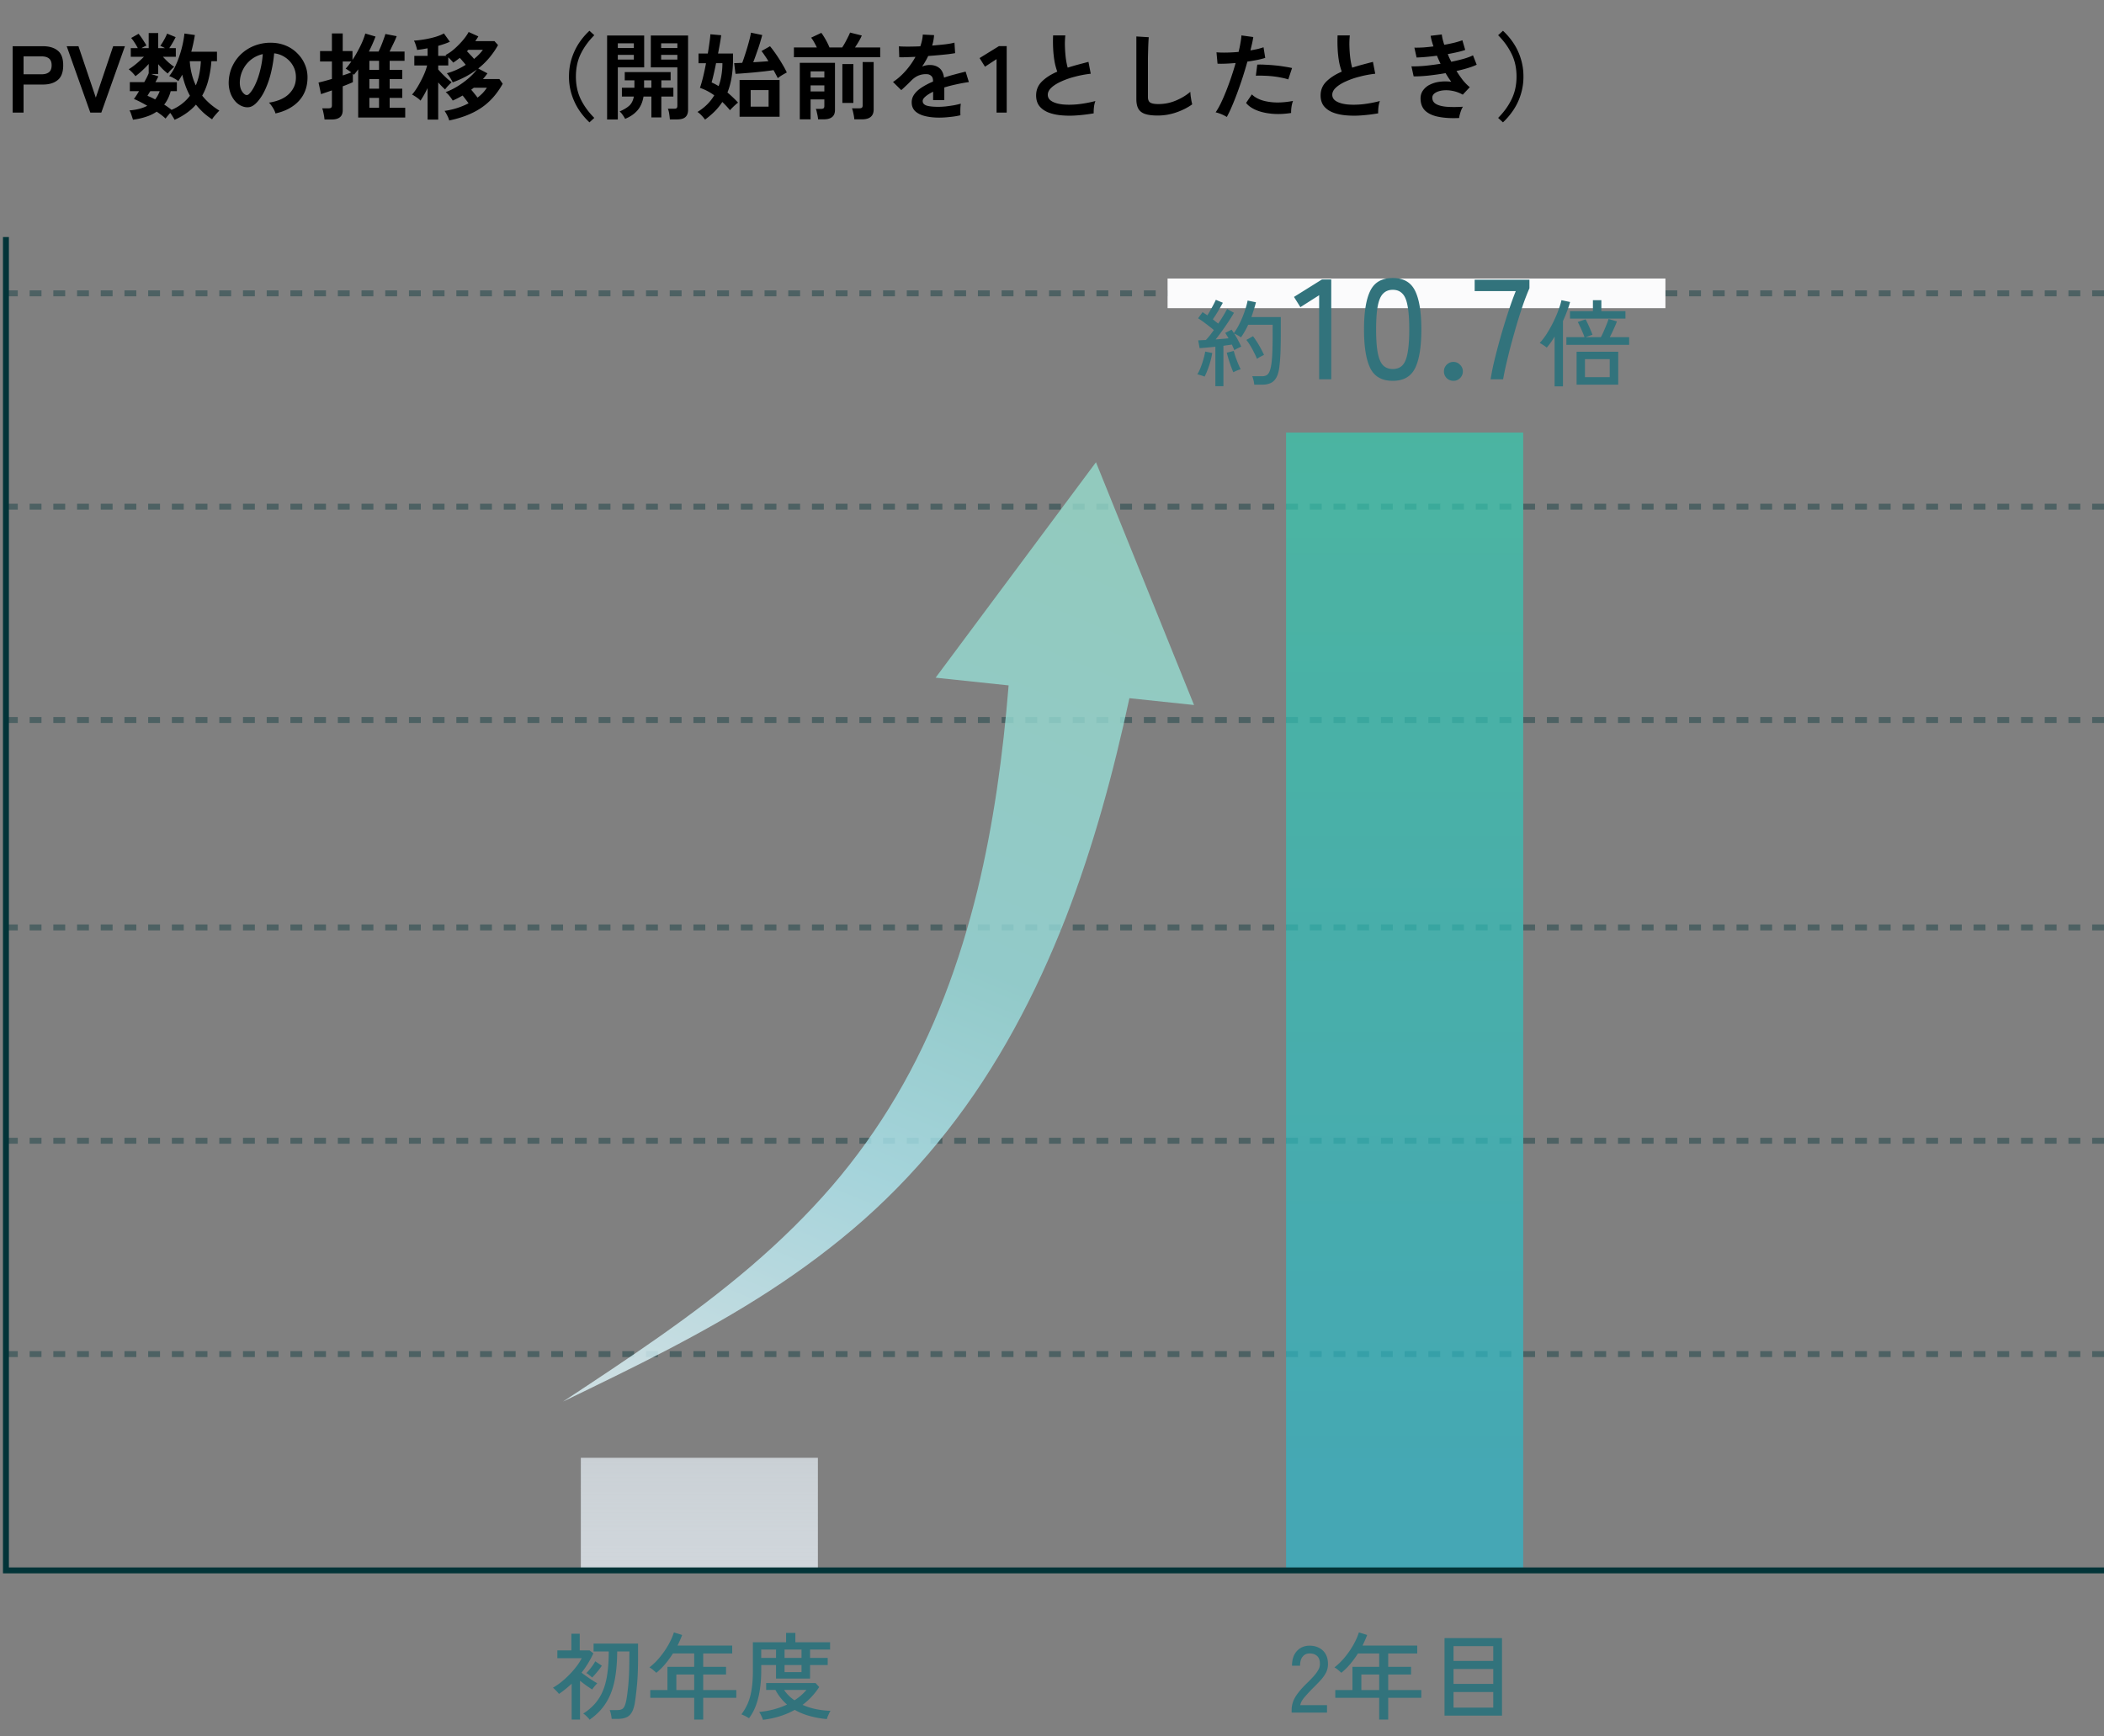<svg width="355" height="293" fill="none" xmlns="http://www.w3.org/2000/svg"><rect width="100%" height="100%" fill="#808080" stroke="none"/><path opacity=".4" stroke="#023438" stroke-dasharray="2 2" d="M1 49.5h354m-354 72h354M1 85.5h354M1 192.5h354m-354-36h354m-354 72h354"/><path d="M99.48 290.2a1.493 1.493 0 00-.272-.336 7.66 7.66 0 00-.416-.416 2.962 2.962 0 00-.384-.288 8.984 8.984 0 002-1.696 7.975 7.975 0 001.328-2.176c.341-.821.587-1.771.736-2.848.16-1.088.24-2.341.24-3.76h-2.56v-1.328h7.504v2.528c0 1.771-.064 3.301-.192 4.592-.128 1.291-.245 2.256-.352 2.896-.117.693-.299 1.237-.544 1.632-.235.395-.544.667-.928.816-.384.16-.859.24-1.424.24h-1.008a7.733 7.733 0 00-.128-.784 3.788 3.788 0 00-.208-.704h1.28c.448 0 .773-.096.976-.288.203-.192.368-.571.496-1.136.117-.501.24-1.376.368-2.624.128-1.259.192-2.805.192-4.64v-.256c0-.171.005-.485.016-.944h-2.064c-.011 1.888-.16 3.541-.448 4.96-.288 1.408-.768 2.645-1.44 3.712-.661 1.067-1.584 2.016-2.768 2.848zm-3.024-.032v-6.048a17.63 17.63 0 01-2.144 1.728 3.05 3.05 0 00-.288-.352 6.954 6.954 0 00-.4-.4 7.11 7.11 0 00-.32-.304c.47-.267.944-.592 1.424-.976.48-.395.939-.816 1.376-1.264.448-.459.848-.923 1.2-1.392.352-.469.635-.917.848-1.344H94.04v-1.312h2.368v-2.816h1.408v2.816h1.664l.64.496a18.352 18.352 0 01-.912 1.696c-.33.544-.693 1.067-1.088 1.568.267.203.565.421.896.656.341.235.667.453.976.656.32.203.581.363.784.48a2.714 2.714 0 00-.288.304 6.177 6.177 0 00-.576.736c-.277-.181-.603-.4-.976-.656-.363-.267-.72-.539-1.072-.816v6.544h-1.408zm3.456-7.088a4.664 4.664 0 00-.288-.256 9.272 9.272 0 00-.384-.304 1.39 1.39 0 00-.32-.192c.277-.256.555-.571.832-.944a9.18 9.18 0 00.688-1.04l1.104.736a9.24 9.24 0 01-.464.656c-.203.256-.411.507-.624.752a11.95 11.95 0 01-.544.592zm17.216 7.088v-3.664h-7.408v-1.312h2.896v-3.92h4.512v-2.256h-3.584a17.606 17.606 0 01-1.296 1.776 11.598 11.598 0 01-1.504 1.488 23.022 23.022 0 00-.528-.464 3.53 3.53 0 00-.64-.448 10.549 10.549 0 001.776-1.744 14.056 14.056 0 001.44-2.096c.405-.725.709-1.413.912-2.064l1.392.432a10.57 10.57 0 01-.368.896 17.08 17.08 0 01-.416.896h9.232v1.328h-4.896v2.256h3.856v1.296h-3.856v2.624h5.584v1.312h-5.584v3.664h-1.52zm-3.008-4.976h3.008v-2.624h-3.008v2.624zm12.256 4.752a8.096 8.096 0 00-.64-.368 13.553 13.553 0 00-.64-.288c.437-.576.8-1.2 1.088-1.872.288-.683.501-1.467.64-2.352.139-.896.208-1.952.208-3.168v-4.768h5.6v-1.584h1.568v1.584h5.856v1.232h-3.376v1.408h2.976v1.2h-2.976v2.288h-5.744v-2.288h-2.496v.864c0 1.824-.176 3.413-.528 4.768-.341 1.344-.853 2.459-1.536 3.344zm2.352.272a2.318 2.318 0 00-.144-.4 7.896 7.896 0 00-.256-.528 2.392 2.392 0 00-.24-.4 14.825 14.825 0 002.512-.448c.789-.213 1.52-.48 2.192-.8a8.376 8.376 0 01-1.952-2.464h-1.568v-1.168h8.336l.608.672a11.43 11.43 0 01-2.8 3.008 10.67 10.67 0 002.32.736 14.6 14.6 0 002.4.272 2.294 2.294 0 00-.224.384l-.256.576a3.21 3.21 0 00-.144.432 15.383 15.383 0 01-2.992-.544 10.864 10.864 0 01-2.432-1.008c-1.557.875-3.344 1.435-5.36 1.68zm3.648-10.448h2.864v-1.408h-2.864v1.408zm1.68 7.152a9.026 9.026 0 001.072-.8c.341-.299.656-.613.944-.944h-3.776a6.368 6.368 0 001.76 1.744zm-5.616-7.152h2.496v-1.408h-2.496v1.408zm3.936 2.4h2.864v-1.2h-2.864v1.2zM217.934 289v-.448c0-.789.224-1.547.672-2.272.459-.725 1.12-1.499 1.984-2.32.363-.352.699-.699 1.008-1.04.32-.352.581-.699.784-1.04.203-.341.309-.672.32-.992.021-.629-.123-1.099-.432-1.408-.309-.309-.747-.464-1.312-.464-.491 0-.88.181-1.168.544-.288.352-.432.859-.432 1.52h-1.36c0-1.045.272-1.867.816-2.464.555-.608 1.269-.912 2.144-.912.619 0 1.163.128 1.632.384.48.245.848.608 1.104 1.088.267.48.389 1.061.368 1.744a3.075 3.075 0 01-.368 1.408 6.42 6.42 0 01-.912 1.248c-.373.405-.789.832-1.248 1.28a35.212 35.212 0 00-1.408 1.52c-.416.48-.661.933-.736 1.36h4.512V289h-5.968zm14.772 1.168v-3.664h-7.408v-1.312h2.896v-3.92h4.512v-2.256h-3.584a17.606 17.606 0 01-1.296 1.776 11.598 11.598 0 01-1.504 1.488 23.022 23.022 0 00-.528-.464 3.53 3.53 0 00-.64-.448 10.549 10.549 0 001.776-1.744 14.056 14.056 0 001.44-2.096c.405-.725.709-1.413.912-2.064l1.392.432a10.57 10.57 0 01-.368.896 17.08 17.08 0 01-.416.896h9.232v1.328h-4.896v2.256h3.856v1.296h-3.856v2.624h5.584v1.312h-5.584v3.664h-1.52zm-3.008-4.976h3.008v-2.624h-3.008v2.624zm14.032 4.32v-13.088h9.696v13.088h-9.696zm1.52-1.36h6.704v-2.624h-6.704v2.624zm0-4h6.704v-2.512h-6.704v2.512zm0-3.872h6.704v-2.496h-6.704v2.496z" fill="#32737C"/><path fill="url(#paint0_linear_996_33570)" d="M98 246h40v19H98z"/><path fill="url(#paint1_linear_996_33570)" fill-opacity=".4" d="M217 73h40v192h-40z"/><path fill="url(#paint2_linear_996_33570)" fill-opacity=".5" d="M217 73h40v192h-40z"/><path fill="#FBFBFC" d="M197 47h84v5h-84z"/><path d="M205.064 65.168v-6.656a126.4 126.4 0 01-1.472.144c-.47.043-.864.075-1.184.096l-.24-1.312a45.304 45.304 0 011.296-.064c.192-.203.405-.448.64-.736.234-.299.469-.613.704-.944a17.006 17.006 0 00-.816-.656c-.31-.245-.624-.485-.944-.72-.32-.235-.619-.437-.896-.608l.752-1.04c.117.075.245.16.384.256.138.085.277.181.416.288.17-.256.346-.55.528-.88.192-.33.368-.65.528-.96.17-.32.298-.581.384-.784l1.184.496a40.89 40.89 0 01-.816 1.44c-.31.512-.603.965-.88 1.36.17.128.33.256.48.384.16.117.304.23.432.336a25.608 25.608 0 001.504-2.464l1.152.64c-.235.416-.528.89-.88 1.424a43.01 43.01 0 01-2.208 3.072c.405-.032.794-.064 1.168-.096.373-.032.709-.064 1.008-.096a9.483 9.483 0 00-.288-.48c-.096-.16-.187-.304-.272-.432l1.072-.544c.128.17.256.363.384.576a9.84 9.84 0 001.008-1.696c.32-.65.592-1.312.816-1.984.234-.672.4-1.275.496-1.808l1.408.288c-.096.395-.214.805-.352 1.232-.128.416-.267.837-.416 1.264h4.96v2.72c0 .97-.011 1.803-.032 2.496a27.857 27.857 0 01-.08 1.808c-.032.501-.075.96-.128 1.376-.096.768-.267 1.37-.512 1.808-.246.437-.566.747-.96.928-.395.181-.864.272-1.408.272h-1.36a3.895 3.895 0 00-.128-.752 3.98 3.98 0 00-.208-.672h1.68c.416 0 .736-.117.96-.352.224-.235.4-.688.528-1.36.096-.48.165-1.152.208-2.016.042-.875.064-2.053.064-3.536V54.8H210.6a11.27 11.27 0 01-.576 1.12c-.203.363-.416.699-.64 1.008a5.483 5.483 0 00-.56-.352 4.127 4.127 0 00-.592-.288c.234.352.458.73.672 1.136.213.395.389.752.528 1.072a7.252 7.252 0 00-.592.272 5.7 5.7 0 00-.576.32 7.913 7.913 0 00-.192-.448 6.699 6.699 0 00-.224-.496c-.203.032-.427.064-.672.096-.235.032-.486.07-.752.112v6.816h-1.36zm-1.824-1.616a2.99 2.99 0 00-.368-.144 8.247 8.247 0 00-.48-.144 1.726 1.726 0 00-.368-.096c.181-.299.362-.672.544-1.12.181-.459.341-.928.48-1.408.138-.49.24-.928.304-1.312l1.184.24c-.064.416-.166.875-.304 1.376-.128.49-.283.965-.464 1.424a9.117 9.117 0 01-.528 1.184zm8.848-2.992c-.139-.352-.31-.72-.512-1.104-.192-.395-.4-.773-.624-1.136a8.803 8.803 0 00-.656-.96l1.12-.624c.341.448.677.955 1.008 1.52.33.565.613 1.115.848 1.648-.15.053-.358.155-.624.304a3.766 3.766 0 00-.56.352zm-4 2.256a22.586 22.586 0 01-.4-1.024c-.15-.416-.288-.832-.416-1.248-.118-.416-.214-.757-.288-1.024l1.184-.304c.074.288.176.63.304 1.024.138.384.282.763.432 1.136.16.373.304.688.432.944-.086.01-.214.048-.384.112a6.83 6.83 0 00-.496.208c-.16.075-.283.133-.368.176zM222.576 64V49.816l-3.168 2.016-1.08-1.728 4.728-2.952h1.56V64h-2.04zm12.418.264c-1.824 0-3.088-.712-3.792-2.136-.704-1.424-1.056-3.6-1.056-6.528 0-2.928.352-5.104 1.056-6.528.704-1.44 1.968-2.16 3.792-2.16 1.808 0 3.064.72 3.768 2.16.704 1.424 1.056 3.6 1.056 6.528 0 2.928-.352 5.104-1.056 6.528-.704 1.424-1.96 2.136-3.768 2.136zm0-1.992c.672 0 1.208-.2 1.608-.6.416-.416.712-1.112.888-2.088.192-.976.288-2.304.288-3.984 0-1.696-.096-3.032-.288-4.008-.176-.976-.472-1.664-.888-2.064-.4-.416-.936-.624-1.608-.624-.656 0-1.192.208-1.608.624-.416.4-.72 1.088-.912 2.064-.192.976-.288 2.312-.288 4.008 0 1.68.096 3.008.288 3.984.192.976.496 1.672.912 2.088.416.4.952.6 1.608.6zm10.246 1.992c-.448 0-.832-.152-1.152-.456a1.584 1.584 0 01-.456-1.128c0-.448.152-.824.456-1.128.32-.32.704-.48 1.152-.48.432 0 .8.16 1.104.48.32.304.48.68.48 1.128 0 .432-.16.808-.48 1.128a1.504 1.504 0 01-1.104.456zm6.263-.264a46.6 46.6 0 01.48-2.496c.224-.96.48-1.976.768-3.048.288-1.088.6-2.184.936-3.288.336-1.12.68-2.2 1.032-3.24s.696-1.976 1.032-2.808h-6.936V47.2h9.24v1.44c-.32.736-.664 1.616-1.032 2.64a90.21 90.21 0 00-1.056 3.288 220.742 220.742 0 00-.984 3.48 108.797 108.797 0 00-.816 3.288 45.007 45.007 0 00-.552 2.664h-2.112zm14.513.912V59.36h7.024v5.552h-7.024zm-3.712.288v-8.4c-.213.352-.432.688-.656 1.008-.224.31-.448.592-.672.848a4.484 4.484 0 00-.576-.416 7.032 7.032 0 00-.608-.368c.395-.416.79-.933 1.184-1.552.395-.619.763-1.275 1.104-1.968.342-.693.63-1.365.864-2.016.246-.65.416-1.21.512-1.68l1.456.304a14.454 14.454 0 01-.528 1.6 22.831 22.831 0 01-.672 1.616V65.2h-1.408zm1.984-7.008v-1.296h3.056a10.52 10.52 0 00-.336-.864 11.98 11.98 0 00-.416-.928 8.189 8.189 0 00-.384-.768l1.328-.448c.128.245.267.528.416.848.15.32.288.635.416.944.139.31.246.581.32.816a6.153 6.153 0 00-.544.192c-.245.085-.448.155-.608.208h2.576c.15-.277.31-.608.48-.992.171-.395.331-.779.48-1.152.15-.373.262-.683.336-.928l1.408.416c-.128.352-.309.784-.544 1.296a23.2 23.2 0 01-.656 1.36h3.264v1.296h-10.592zm.608-4.432v-1.248h3.872v-1.856h1.424v1.856h4.064v1.248h-9.36zm2.528 9.888h4.176v-3.04h-4.176v3.04z" fill="#32737C"/><path d="M201.47 118.98L184.92 78l-27.06 36.36 12.32 1.3c-.95 11.7-2.53 23.31-5.27 34.6-2.99 12.14-7.3 23.92-13.66 34.68-3.17 5.38-6.82 10.51-10.95 15.3-4.14 4.79-8.72 9.26-13.61 13.45-9.79 8.39-20.76 15.61-31.69 22.82 11.78-5.71 23.62-11.39 34.8-18.65 5.58-3.63 10.98-7.64 16.05-12.13 5.06-4.5 9.75-9.5 13.97-14.89 8.49-10.79 14.97-23.11 19.95-35.84 4.7-12.11 8.1-24.61 10.79-37.18l10.9 1.15.01.01z" fill="url(#paint3_linear_996_33570)" fill-opacity=".8"/><path d="M1 40v225h354" stroke="#023438"/><path d="M2.136 19V7.8h5.12c1.045 0 1.872.245 2.48.736.619.49.928 1.317.928 2.48s-.31 1.995-.928 2.496c-.608.501-1.435.752-2.48.752h-3.28V19h-1.84zm1.84-6.464H7c.544 0 .965-.117 1.264-.352.299-.235.448-.624.448-1.168 0-.533-.15-.917-.448-1.152-.299-.235-.72-.352-1.264-.352H3.976v3.024zM15.238 19L11.254 7.8h1.984l2.928 8.672L19.094 7.8h1.984L17.094 19h-1.856zm14.22 1.216a5.787 5.787 0 00-.32-.544 7.947 7.947 0 00-.416-.624c-.139.16-.283.33-.432.512-.15.181-.267.33-.352.448a10.255 10.255 0 00-.672-.576c-.256-.192-.533-.39-.832-.592-.523.363-1.12.65-1.792.864-.661.224-1.397.39-2.208.496a6.158 6.158 0 00-.16-.512 13.597 13.597 0 00-.208-.608 2.17 2.17 0 00-.224-.448c1.205-.096 2.208-.357 3.008-.784-.864-.501-1.616-.885-2.256-1.152a9.7 9.7 0 00.4-.56c.15-.235.304-.485.464-.752h-1.552v-1.52h2.432c.352-.619.603-1.12.752-1.504v-1.568c-.33.373-.699.747-1.104 1.12-.405.373-.784.688-1.136.944a3.499 3.499 0 00-.352-.432 4.135 4.135 0 00-.432-.432 2.481 2.481 0 00-.352-.304c.235-.139.501-.32.8-.544.31-.235.619-.49.928-.768.31-.277.592-.544.848-.8h-2.224V8.12h1.184c-.16-.31-.341-.619-.544-.928a6.01 6.01 0 00-.576-.784l1.248-.704c.15.17.31.379.48.624.17.245.33.49.48.736.16.235.283.443.368.624-.256.107-.533.25-.832.432h1.216V5.576h1.6V8.12h1.136a3.965 3.965 0 00-.416-.224 7.853 7.853 0 00-.368-.16c.235-.32.453-.667.656-1.04.213-.373.379-.715.496-1.024l1.44.592c-.128.277-.293.587-.496.928-.192.341-.384.65-.576.928h1.104v1.456H27.49c.277.31.587.624.928.944.352.31.677.56.976.752-.16.128-.347.304-.56.528-.213.213-.39.416-.528.608a9.996 9.996 0 01-.832-.72 11.922 11.922 0 01-.784-.864v1.664h-1.184l1.216.4c-.064.139-.139.293-.224.464l-.272.512h3.616v1.52h-1.04c-.235.885-.603 1.643-1.104 2.272.235.139.453.283.656.432.213.15.41.299.592.448a7.472 7.472 0 001.76-1.024c.523-.405.97-.859 1.344-1.36a11.785 11.785 0 01-.768-1.712c-.213-.597-.39-1.21-.528-1.84a7.436 7.436 0 01-.336.576c-.107.17-.219.341-.336.512a3.826 3.826 0 00-.704-.464 4.084 4.084 0 00-.832-.384c.363-.448.688-.965.976-1.552.288-.587.539-1.205.752-1.856a17.962 17.962 0 00.848-3.776l1.76.256c-.15.928-.352 1.867-.608 2.816h4.336v1.6h-.944a17.584 17.584 0 01-.512 3.184c-.245.96-.592 1.835-1.04 2.624.768.97 1.733 1.813 2.896 2.528-.139.139-.293.304-.464.496-.17.192-.33.379-.48.56-.139.181-.23.32-.272.416a11.67 11.67 0 01-1.504-1.152c-.448-.427-.859-.87-1.232-1.328-.928 1.056-2.128 1.91-3.6 2.56zm3.584-5.808c.256-.619.453-1.27.592-1.952.139-.693.224-1.403.256-2.128h-1.872c.053.757.165 1.477.336 2.16.17.683.4 1.323.688 1.92zm-6.864 2.368c.32-.405.576-.87.768-1.392h-1.584c-.096.15-.187.293-.272.432l-.208.352c.427.17.859.373 1.296.608zm20.304 2.368a3.081 3.081 0 00-.24-.608 4.386 4.386 0 00-.416-.672 3.048 3.048 0 00-.448-.544c1.461-.224 2.57-.699 3.328-1.424.768-.736 1.173-1.6 1.216-2.592.043-.79-.101-1.493-.432-2.112a4.102 4.102 0 00-1.36-1.504A4.07 4.07 0 0046.258 9a22.427 22.427 0 01-.48 3.04 15.54 15.54 0 01-.96 2.912c-.395.907-.88 1.675-1.456 2.304-.437.47-.864.741-1.28.816-.405.075-.837.016-1.296-.176a3.113 3.113 0 01-1.184-.912 4.423 4.423 0 01-.784-1.472 5.227 5.227 0 01-.224-1.84c.053-.97.283-1.856.688-2.656a6.67 6.67 0 011.632-2.096 7.005 7.005 0 012.352-1.328 7.53 7.53 0 012.832-.368 6.38 6.38 0 012.288.544c.715.32 1.339.763 1.872 1.328.544.555.96 1.2 1.248 1.936.299.736.421 1.541.368 2.416-.075 1.461-.587 2.688-1.536 3.68-.95.981-2.235 1.653-3.856 2.016zm-5.2-3.232c.117.085.24.128.368.128s.256-.064.384-.192c.384-.384.736-.928 1.056-1.632.33-.704.603-1.499.816-2.384a15.36 15.36 0 00.432-2.704c-.736.17-1.392.48-1.968.928a4.972 4.972 0 00-1.344 1.632 5.024 5.024 0 00-.56 2.08c-.021.501.043.939.192 1.312.16.363.368.64.624.832zm13.472 4.256a6.018 6.018 0 00-.08-.608 14.41 14.41 0 00-.144-.72 2.491 2.491 0 00-.176-.56h1.056c.213 0 .363-.032.448-.096.096-.075.144-.213.144-.416v-2.512l-1.12.384c-.33.117-.57.197-.72.24l-.416-1.952c.245-.053.565-.133.96-.24.405-.107.837-.23 1.296-.368v-2.944h-2v-1.76h2V5.64h1.824v2.976h1.648v1.488c.31-.459.603-.95.88-1.472.288-.523.544-1.04.768-1.552.224-.523.395-.997.512-1.424l1.728.512c-.299.8-.672 1.643-1.12 2.528h1.632a22.2 22.2 0 00.416-.928c.15-.363.288-.725.416-1.088.139-.363.245-.677.32-.944l1.904.368c-.075.203-.181.459-.32.768a35.71 35.71 0 01-.448.928c-.15.32-.293.619-.432.896h2.528v1.568h-2.512V11.8h2.128v1.552h-2.128v1.616h2.128v1.552h-2.128v1.664h2.624v1.648h-7.936v-8.128c-.235.33-.475.635-.72.912l-.176-.176v1.424c-.33.16-.901.395-1.712.704v4.016c0 .555-.16.955-.48 1.2-.31.256-.784.384-1.424.384h-1.168zm7.568-1.984h1.632V16.52h-1.632v1.664zm0-3.216h1.632v-1.616h-1.632v1.616zm0-3.168h1.632v-1.536h-1.632V11.8zm-4.496.928c.299-.096.57-.187.816-.272.245-.085.453-.165.624-.24a19.91 19.91 0 00-.496-.352 7.37 7.37 0 00-.448-.288c.15-.15.304-.325.464-.528.16-.213.325-.437.496-.672h-1.456v2.352zm17.968 7.6a3.948 3.948 0 00-.32-.816 6.407 6.407 0 00-.464-.8 12.56 12.56 0 004.048-1.28c-.15-.213-.32-.443-.512-.688a9.862 9.862 0 00-.496-.624c-.565.33-1.12.613-1.664.848a5.857 5.857 0 00-.544-.768 4.189 4.189 0 00-.64-.656 11.009 11.009 0 002.016-.992 14.33 14.33 0 001.856-1.36c.576-.501 1.035-.987 1.376-1.456-.587.437-1.216.837-1.888 1.2-.672.352-1.397.672-2.176.96a7.993 7.993 0 00-.448-.8 5.5 5.5 0 00-.544-.736c.533-.139 1.072-.33 1.616-.576a12.33 12.33 0 001.568-.848c-.15-.192-.315-.39-.496-.592a6.989 6.989 0 00-.512-.576c-.17.139-.352.277-.544.416a6.489 6.489 0 01-.56.384 2.952 2.952 0 00-.368-.432 4.758 4.758 0 00-.464-.464v1.376h-1.696v.672c.192.224.427.48.704.768.277.277.555.544.832.8.288.245.533.437.736.576a5.868 5.868 0 00-.368.368c-.15.15-.293.304-.432.464-.139.16-.24.293-.304.4a12.36 12.36 0 01-.56-.528 43.456 43.456 0 01-.608-.656v6.272h-1.792v-5.328c-.203.427-.41.827-.624 1.2-.213.373-.405.683-.576.928a2.517 2.517 0 00-.416-.384 6.489 6.489 0 00-.56-.384 3.671 3.671 0 00-.448-.256 7.41 7.41 0 00.72-.96c.256-.395.501-.821.736-1.28.245-.459.464-.917.656-1.376a9.22 9.22 0 00.432-1.296h-2.16V9.432h2.24v-1.28c-.31.053-.613.107-.912.16a32.3 32.3 0 01-.864.112 2.147 2.147 0 00-.112-.48 5.464 5.464 0 00-.192-.592 3.19 3.19 0 00-.224-.496c.533-.032 1.12-.101 1.76-.208.64-.107 1.253-.245 1.84-.416.597-.181 1.083-.379 1.456-.592l1.008 1.408c-.576.256-1.232.485-1.968.688v1.696h1.424l-.192-.144a7.302 7.302 0 001.136-.736c.384-.31.752-.645 1.104-1.008.363-.363.688-.73.976-1.104.288-.373.517-.72.688-1.04l1.632.736a4.978 4.978 0 01-.24.4 27.37 27.37 0 01-.272.4h3.232l.608.672c-.885 1.579-2 2.896-3.344 3.952l1.552.816c-.107.16-.224.32-.352.48a15.4 15.4 0 01-.4.48h2.768l.56.8c-.97 1.739-2.187 3.099-3.648 4.08-1.45.97-3.243 1.675-5.376 2.112zm4.784-3.856c.32-.245.613-.507.88-.784.267-.288.496-.581.688-.88h-2.208l-.432.336c.17.192.352.41.544.656.203.245.379.47.528.672zm-.592-6.528c.619-.501 1.115-1.013 1.488-1.536H79.01c-.032.043-.07.085-.112.128l-.112.112c.192.192.395.405.608.64.224.224.421.443.592.656zm19.472 10.704a11.915 11.915 0 01-1.792-2.128 10.697 10.697 0 01-1.216-2.592 9.864 9.864 0 01-.448-3.008c0-1.077.15-2.085.448-3.024.299-.939.704-1.803 1.216-2.592.523-.79 1.12-1.493 1.792-2.112l.816.752c-.97.97-1.733 2.021-2.288 3.152-.544 1.12-.816 2.395-.816 3.824 0 1.419.272 2.693.816 3.824.555 1.13 1.317 2.181 2.288 3.152l-.816.752zm13.568-.496a14.632 14.632 0 00-.112-.944 3.582 3.582 0 00-.224-.864h1.072c.213 0 .352-.037.416-.112.075-.075.112-.208.112-.4v-6.464h-4.48V5.992h6.288V18.52c0 .555-.149.965-.448 1.232-.288.267-.763.4-1.424.4h-1.2zm-10.592.016V5.992h6.256v5.376h-4.448v8.8h-1.808zm3.04-.112a4.821 4.821 0 00-.416-.672 2.74 2.74 0 00-.512-.576c.736-.32 1.291-.656 1.664-1.008.373-.363.619-.864.736-1.504h-2.016v-1.488h2.112V13.56h-1.632v-1.392h7.744v1.392h-1.568v1.248h2.032v1.488h-2.032v3.52h-1.68v-3.52h-1.328c-.171.992-.523 1.781-1.056 2.368-.523.587-1.205 1.05-2.048 1.392zm6.08-10h2.736v-.8h-2.736v.8zm0-1.952h2.736v-.8h-2.736v.8zm-7.312 1.952h2.704v-.8h-2.704v.8zm0-1.952h2.704v-.8h-2.704v.8zm4.432 6.704h1.232V13.56h-1.232v1.248zm10.288 5.376a7.231 7.231 0 00-.576-.688 4.17 4.17 0 00-.704-.608 8.495 8.495 0 001.632-1.264 7.88 7.88 0 001.2-1.536 8.848 8.848 0 00-2.416-1.264c.171-.48.347-1.088.528-1.824.181-.747.347-1.525.496-2.336h-1.264V9.032h1.568c.117-.693.213-1.328.288-1.904.085-.576.133-1.024.144-1.344l1.824.16c-.043.363-.112.821-.208 1.376a93.19 93.19 0 01-.32 1.712h2.528v.832c0 2.304-.315 4.219-.944 5.744.32.267.629.544.928.832.309.288.597.581.864.88a3.185 3.185 0 00-.432.352c-.171.15-.341.31-.512.48-.171.17-.309.32-.416.448-.395-.48-.827-.944-1.296-1.392a10.325 10.325 0 01-1.264 1.568c-.48.48-1.029.95-1.648 1.408zm5.824-.48v-6.208h6.752v6.208h-6.752zm6.448-6.512a9.974 9.974 0 00-.288-.56 34.955 34.955 0 00-.432-.8 52.37 52.37 0 01-1.536.208c-.597.064-1.216.128-1.856.192a342 342 0 01-1.76.144c-.544.043-.965.07-1.264.08l-.224-1.808c.331 0 .784-.016 1.36-.048.128-.33.267-.73.416-1.2a39.207 39.207 0 00.848-2.88c.107-.437.176-.773.208-1.008l1.904.4c-.064.256-.155.576-.272.96-.107.384-.235.795-.384 1.232l-.448 1.28c-.149.416-.288.79-.416 1.12.928-.053 1.781-.112 2.56-.176-.224-.373-.443-.71-.656-1.008a6.879 6.879 0 00-.512-.704l1.44-.816c.213.256.459.576.736.96.277.384.555.795.832 1.232.277.437.528.853.752 1.248.224.395.395.725.512.992a9.85 9.85 0 00-.496.272 8.36 8.36 0 00-.576.352c-.181.117-.331.23-.448.336zm-4.576 4.8h3.024v-2.784h-3.024v2.784zm-5.408-3.456a9.096 9.096 0 00.48-1.872c.107-.65.16-1.317.16-2h-1.072a52.63 52.63 0 01-.416 1.936 27.271 27.271 0 01-.336 1.312c.416.181.811.39 1.184.624zm13.696 5.6V10.6h5.936v7.968c0 1.045-.635 1.568-1.904 1.568h-.944a4.891 4.891 0 00-.08-.576 12.467 12.467 0 00-.144-.656 2.097 2.097 0 00-.16-.528h.848c.213 0 .363-.032.448-.096.096-.064.144-.197.144-.4v-1.104h-2.32v3.36h-1.824zm-.992-10.48V8.008h3.872a16.01 16.01 0 00-.496-.944c-.181-.32-.341-.555-.48-.704l1.728-.816c.213.277.453.65.72 1.12.267.47.485.917.656 1.344h2.144c.16-.235.325-.507.496-.816.171-.32.331-.63.48-.928.16-.31.277-.565.352-.768l1.984.496a9.426 9.426 0 01-.496.976c-.213.363-.432.71-.656 1.04h4.256v1.648h-14.56zm10.192 10.48a5.33 5.33 0 00-.08-.608 13.749 13.749 0 00-.144-.688 2.895 2.895 0 00-.176-.56h1.2c.213 0 .368-.032.464-.096.096-.075.144-.213.144-.416v-7.296h1.856v8c0 1.11-.656 1.664-1.968 1.664h-1.296zm-2.016-2.768v-6.56h1.856v6.56h-1.856zm-5.36-4.288h2.32v-1.04h-2.32v1.04zm0 2.352h2.32v-1.024h-2.32v1.024zm21.696 4.416c-.875 0-1.664-.085-2.368-.256-.704-.17-1.259-.443-1.664-.816-.405-.384-.608-.885-.608-1.504 0-.512.155-.976.464-1.392.309-.427.736-.81 1.28-1.152a11.623 11.623 0 011.856-.96v-.128c0-.373-.096-.645-.288-.816a1.07 1.07 0 00-.704-.304 3.304 3.304 0 00-1.408.208c-.448.17-.891.48-1.328.928l-.496.496-.608.576a15.27 15.27 0 01-.528.48l-1.392-1.376c.747-.49 1.451-1.11 2.112-1.856a12.903 12.903 0 001.68-2.384c-.597.021-1.141.043-1.632.064-.491.01-.859.01-1.104 0l-.064-1.84c.363.032.864.048 1.504.048.651 0 1.355-.016 2.112-.048.245-.704.384-1.365.416-1.984l1.904.096a7.696 7.696 0 01-.32 1.76c.789-.064 1.52-.133 2.192-.208.683-.085 1.205-.181 1.568-.288l.112 1.776c-.299.053-.688.112-1.168.176a84.292 84.292 0 01-3.376.304c-.139.299-.299.603-.48.912-.171.299-.352.587-.544.864.427-.17.859-.256 1.296-.256.629 0 1.157.165 1.584.496.437.33.709.875.816 1.632a25.59 25.59 0 011.824-.544 57.14 57.14 0 011.824-.464l.544 1.76c-.747.107-1.472.24-2.176.4-.704.15-1.36.32-1.968.512v2.128h-1.888V15.48c-.533.256-.96.523-1.28.8-.32.267-.48.523-.48.768 0 .363.219.619.656.768.437.139 1.104.208 2 .208.363 0 .768-.021 1.216-.064.459-.053.912-.117 1.36-.192a13.76 13.76 0 001.2-.272 9.074 9.074 0 00-.064.608c-.011.256-.016.512-.016.768s.005.448.016.576c-.523.128-1.109.224-1.76.288-.651.075-1.259.112-1.824.112zm9.68-.848V9.976l-1.952 1.28-.912-1.456 3.264-2.016h1.312V19h-1.712zm16.387.128c-1.003.17-1.979.288-2.928.352a15.6 15.6 0 01-2.656-.032c-.821-.085-1.541-.256-2.16-.512-.619-.267-1.104-.63-1.456-1.088-.341-.47-.512-1.05-.512-1.744 0-.917.32-1.696.96-2.336.651-.65 1.52-1.21 2.608-1.68a10.878 10.878 0 01-.448-1.648 17.595 17.595 0 01-.24-2.112 24.528 24.528 0 01-.016-2.352h2.064a13.718 13.718 0 00-.064 1.904c.021.672.069 1.317.144 1.936.085.619.192 1.152.32 1.6.533-.17 1.093-.336 1.68-.496.597-.16 1.205-.32 1.824-.48l.384 2c-.939.107-1.84.277-2.704.512a13.39 13.39 0 00-2.32.816c-.683.31-1.227.656-1.632 1.04-.395.373-.592.768-.592 1.184 0 .448.213.805.64 1.072.427.267 1.013.448 1.76.544.747.085 1.6.085 2.56 0a20.405 20.405 0 003.072-.56 4.234 4.234 0 00-.24 1.024 7.682 7.682 0 00-.048 1.056zm10.784.368c-.853 0-1.547-.085-2.08-.256-.523-.17-.907-.459-1.152-.864-.235-.405-.352-.955-.352-1.648V6.152l2.096.128c-.021.181-.043.485-.064.912-.021.427-.037.885-.048 1.376-.011.395-.021.827-.032 1.296v6.48c0 .47.128.79.384.96.267.17.725.256 1.376.256a7.485 7.485 0 002.96-.592c.939-.395 1.749-.885 2.432-1.472.011.203.032.448.064.736.043.277.085.544.128.8.053.245.096.437.128.576-.768.555-1.664 1.008-2.688 1.36a9.536 9.536 0 01-3.152.528zm11.68.24a6.532 6.532 0 00-.912-.464 6.834 6.834 0 00-.976-.32c.277-.395.565-.896.864-1.504.299-.619.597-1.301.896-2.048a53.29 53.29 0 00.864-2.352 51.93 51.93 0 00.752-2.416c-.608.053-1.184.09-1.728.112-.533.021-.976.021-1.328 0l-.176-1.92c.437.043.987.059 1.648.048.672-.01 1.365-.048 2.08-.112.139-.555.245-1.067.32-1.536.085-.47.139-.885.16-1.248l2 .272c-.043.31-.107.656-.192 1.04-.085.373-.181.779-.288 1.216.437-.075.848-.155 1.232-.24.384-.096.709-.192.976-.288l.288 1.792c-.331.107-.763.219-1.296.336a26.67 26.67 0 01-1.712.288 69.794 69.794 0 01-.784 2.608 74.25 74.25 0 01-.896 2.592 44.518 44.518 0 01-.928 2.336 19.725 19.725 0 01-.864 1.808zm10.848-.672c-1.152.181-2.24.224-3.264.128-1.013-.096-1.899-.304-2.656-.624-.747-.32-1.307-.72-1.68-1.2l.976-1.44c.373.384.896.699 1.568.944.683.235 1.477.373 2.384.416.917.032 1.915-.053 2.992-.256a4.733 4.733 0 00-.256 1.008 6.23 6.23 0 00-.064 1.024zm-.48-5.664a9.169 9.169 0 00-1.216-.304c-.459-.096-.944-.17-1.456-.224a17.709 17.709 0 00-1.488-.096c-.48-.021-.917-.021-1.312 0l.24-1.872c.384-.021.832-.016 1.344.016.523.021 1.061.059 1.616.112.565.053 1.099.123 1.6.208.512.075.949.155 1.312.24l-.64 1.92zm15.168 5.728c-1.003.17-1.979.288-2.928.352a15.6 15.6 0 01-2.656-.032c-.821-.085-1.541-.256-2.16-.512-.619-.267-1.104-.63-1.456-1.088-.341-.47-.512-1.05-.512-1.744 0-.917.32-1.696.96-2.336.651-.65 1.52-1.21 2.608-1.68a10.878 10.878 0 01-.448-1.648 17.595 17.595 0 01-.24-2.112 24.528 24.528 0 01-.016-2.352h2.064a13.718 13.718 0 00-.064 1.904c.021.672.069 1.317.144 1.936.085.619.192 1.152.32 1.6.533-.17 1.093-.336 1.68-.496.597-.16 1.205-.32 1.824-.48l.384 2c-.939.107-1.84.277-2.704.512a13.39 13.39 0 00-2.32.816c-.683.31-1.227.656-1.632 1.04-.395.373-.592.768-.592 1.184 0 .448.213.805.64 1.072.427.267 1.013.448 1.76.544.747.085 1.6.085 2.56 0a20.405 20.405 0 003.072-.56 4.234 4.234 0 00-.24 1.024 7.682 7.682 0 00-.048 1.056zm13.664.784c-1.301.064-2.443 0-3.424-.192-.981-.181-1.744-.523-2.288-1.024-.533-.512-.8-1.21-.8-2.096 0-.512.139-.96.416-1.344a3.051 3.051 0 011.136-.96 5.137 5.137 0 011.648-.496 7.719 7.719 0 011.984 0 11.63 11.63 0 01-.496-.704c-.16-.245-.315-.496-.464-.752a51.38 51.38 0 01-2.944.416c-.949.096-1.765.139-2.448.128l-.368-1.696c.597.021 1.333-.005 2.208-.08a43.77 43.77 0 002.704-.352 21.206 21.206 0 01-.608-1.36c-.64.085-1.264.155-1.872.208-.597.053-1.12.085-1.568.096l-.368-1.664c.437.01.933 0 1.488-.032a33.97 33.97 0 001.728-.176c-.235-.693-.395-1.29-.48-1.792l1.888-.224c.053.48.192 1.061.416 1.744a29.497 29.497 0 001.696-.352c.544-.139.997-.277 1.36-.416l.48 1.632c-.352.128-.784.25-1.296.368a37.05 37.05 0 01-1.648.336c.085.213.176.432.272.656l.32.64c.779-.16 1.488-.33 2.128-.512.651-.192 1.163-.384 1.536-.576l.624 1.584c-.395.192-.891.379-1.488.56a22.78 22.78 0 01-1.92.496 17.25 17.25 0 001.072 1.552c.384.47.773.864 1.168 1.184l-1.184 1.264a5.464 5.464 0 00-1.824-.656 5.098 5.098 0 00-1.648-.048c-.501.075-.907.219-1.216.432-.299.213-.448.47-.448.768 0 .49.224.859.672 1.104.459.245 1.077.395 1.856.448.779.053 1.659.048 2.64-.016-.107.16-.208.363-.304.608-.085.235-.16.47-.224.704a3.142 3.142 0 00-.112.592zm7.392.736l-.816-.752c.971-.97 1.728-2.021 2.272-3.152.555-1.13.832-2.405.832-3.824 0-1.43-.277-2.704-.832-3.824-.544-1.13-1.301-2.181-2.272-3.152l.816-.752a11.456 11.456 0 011.792 2.112 9.95 9.95 0 011.216 2.592 9.91 9.91 0 01.448 3.024 9.85 9.85 0 01-.448 3.008 9.944 9.944 0 01-1.216 2.592c-.523.79-1.12 1.499-1.792 2.128z" fill="#000"/><defs><linearGradient id="paint0_linear_996_33570" x1="118" y1="246" x2="118" y2="265" gradientUnits="userSpaceOnUse"><stop stop-color="#DCE4EA" stop-opacity=".8"/><stop offset="1" stop-color="#D0D6DB"/></linearGradient><linearGradient id="paint1_linear_996_33570" x1="237" y1="73" x2="237" y2="265" gradientUnits="userSpaceOnUse"><stop stop-color="#35CBB0"/><stop offset="1" stop-color="#2BB8CC"/></linearGradient><linearGradient id="paint2_linear_996_33570" x1="237" y1="73" x2="237" y2="265" gradientUnits="userSpaceOnUse"><stop stop-color="#35CBB0"/><stop offset="1" stop-color="#2BB8CC"/></linearGradient><linearGradient id="paint3_linear_996_33570" x1="179.5" y1="84.5" x2="117" y2="237" gradientUnits="userSpaceOnUse"><stop stop-color="#96DCCD"/><stop offset=".474" stop-color="#96DCDB"/><stop offset=".716" stop-color="#AEE8F1"/><stop offset="1" stop-color="#DDF5FA"/></linearGradient></defs></svg>